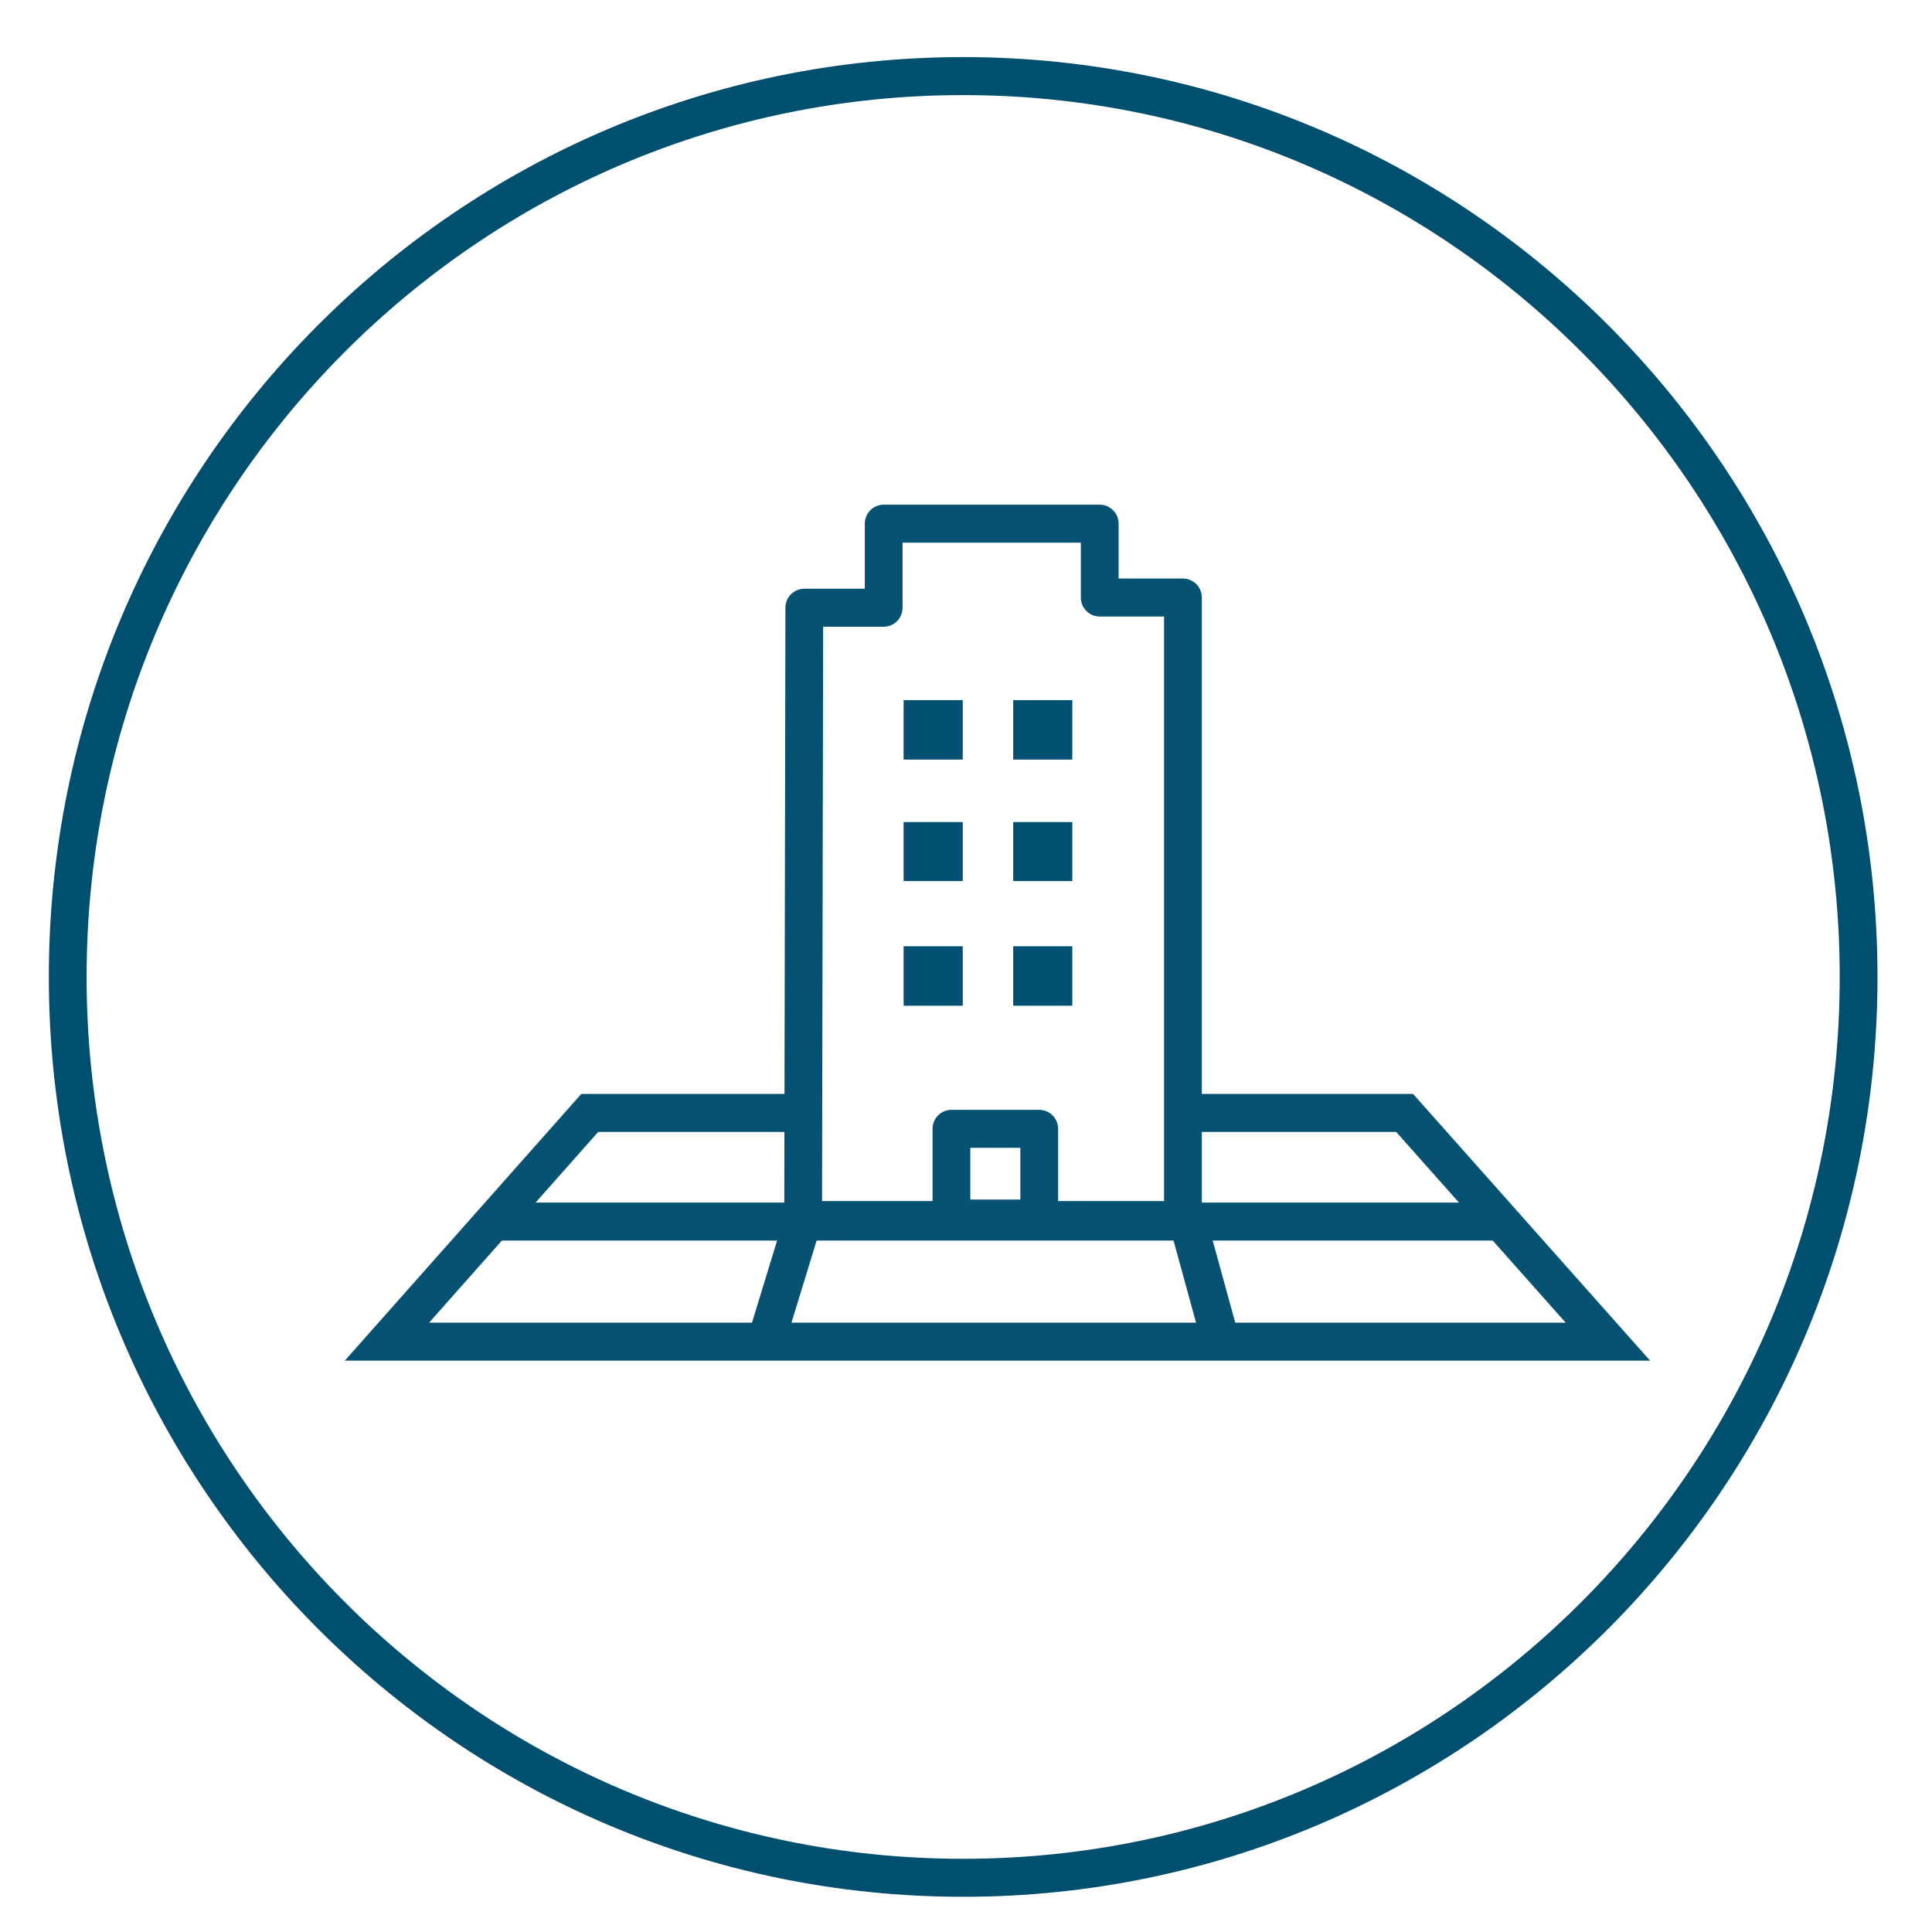 <?xml version="1.0" encoding="UTF-8" standalone="no"?>
<!-- Created with Inkscape (http://www.inkscape.org/) -->

<svg
   width="18mm"
   height="18mm"
   viewBox="0 0 18 18"
   version="1.1"
   id="svg4453"
   inkscape:version="1.2 (dc2aedaf03, 2022-05-15)"
   sodipodi:docname="icon1-fortune500.svg"
   xmlns:inkscape="http://www.inkscape.org/namespaces/inkscape"
   xmlns:sodipodi="http://sodipodi.sourceforge.net/DTD/sodipodi-0.dtd"
   xmlns="http://www.w3.org/2000/svg"
   xmlns:svg="http://www.w3.org/2000/svg">
  <sodipodi:namedview
     id="namedview4455"
     pagecolor="#ffffff"
     bordercolor="#000000"
     borderopacity="0.25"
     inkscape:showpageshadow="2"
     inkscape:pageopacity="0.0"
     inkscape:pagecheckerboard="0"
     inkscape:deskcolor="#d1d1d1"
     inkscape:document-units="mm"
     showgrid="false"
     inkscape:zoom="6.7277216"
     inkscape:cx="103.60119"
     inkscape:cy="81.082427"
     inkscape:window-width="2256"
     inkscape:window-height="1410"
     inkscape:window-x="-11"
     inkscape:window-y="-11"
     inkscape:window-maximized="1"
     inkscape:current-layer="layer1" />
  <defs
     id="defs4450" />
  <g
     inkscape:label="Layer 1"
     inkscape:groupmode="layer"
     id="layer1">
    <g
       id="g4854"
       transform="matrix(0.994,0,0,1,-87.348,-28.652)"
       style="stroke-width:1.003">
      <path
         d="m 88.51,37.754 c 0,-4.636 3.757,-8.393 8.393,-8.393 4.632,0 8.393,3.757 8.393,8.393 0,4.636 -3.761,8.393 -8.393,8.393 -4.636,0 -8.393,-3.757 -8.393,-8.393 z"
         style="fill:none;stroke:#014f6e;stroke-width:0.354;stroke-linecap:butt;stroke-linejoin:miter;stroke-miterlimit:10;stroke-dasharray:none;stroke-opacity:1"
         id="path3552" />
      <path
         d="m 99.03,39.021 h 2.011 l 1.905,2.131 H 91.502 l 1.901,-2.131 h 1.958"
         style="fill:none;stroke:#075272;stroke-width:0.354;stroke-linecap:butt;stroke-linejoin:miter;stroke-miterlimit:8;stroke-dasharray:none;stroke-opacity:1"
         id="path3914" />
      <path
         d="m 92.447,40.033 h 9.472"
         style="fill:none;stroke:#075272;stroke-width:0.354;stroke-linecap:butt;stroke-linejoin:miter;stroke-miterlimit:8;stroke-dasharray:none;stroke-opacity:1"
         id="path3916" />
      <path
         d="m 95.403,40.019 -0.353,1.147"
         style="fill:none;stroke:#075272;stroke-width:0.354;stroke-linecap:butt;stroke-linejoin:miter;stroke-miterlimit:8;stroke-dasharray:none;stroke-opacity:1"
         id="path3918" />
      <path
         d="m 98.991,39.966 0.339,1.228"
         style="fill:none;stroke:#075272;stroke-width:0.354;stroke-linecap:butt;stroke-linejoin:miter;stroke-miterlimit:8;stroke-dasharray:none;stroke-opacity:1"
         id="path3920" />
      <path
         d="m 95.403,40.019 h 3.56 v -5.8 h -0.78 v -0.688 h -2.025 v 0.783 H 95.414 Z"
         style="fill:none;stroke:#075272;stroke-width:0.354;stroke-linecap:round;stroke-linejoin:round;stroke-miterlimit:8;stroke-dasharray:none;stroke-opacity:1"
         id="path3922" />
      <path
         d="m 96.793,40.005 h 0.823 v -0.836 h -0.823 z"
         style="fill:none;stroke:#075272;stroke-width:0.354;stroke-linecap:round;stroke-linejoin:round;stroke-miterlimit:8;stroke-dasharray:none;stroke-opacity:1"
         id="path3924" />
      <path
         d="m 96.631,35.447 v 0 0 0 0 m 0.268,-0.272 h -0.554 v 0.554 h 0.554 z"
         style="fill:#025172;fill-opacity:1;fill-rule:evenodd;stroke:none;stroke-width:0.354"
         id="path3926" />
      <path
         d="m 97.654,35.447 v 0 0 0 0 m 0.272,-0.272 h -0.554 v 0.554 h 0.554 z"
         style="fill:#025172;fill-opacity:1;fill-rule:evenodd;stroke:none;stroke-width:0.354"
         id="path3930" />
      <path
         d="m 96.631,36.579 v 0 0 0 0 m 0.268,-0.268 h -0.554 v 0.55 h 0.554 z"
         style="fill:#025172;fill-opacity:1;fill-rule:evenodd;stroke:none;stroke-width:0.354"
         id="path3934" />
      <path
         d="m 97.654,36.579 v 0 0 0 0 m 0.272,-0.268 h -0.554 v 0.55 h 0.554 z"
         style="fill:#025172;fill-opacity:1;fill-rule:evenodd;stroke:none;stroke-width:0.354"
         id="path3938" />
      <path
         d="m 96.631,37.74 v 0 0 0 0 m 0.268,-0.272 h -0.554 v 0.554 h 0.554 z"
         style="fill:#025172;fill-opacity:1;fill-rule:evenodd;stroke:none;stroke-width:0.354"
         id="path3942" />
      <path
         d="m 97.654,37.74 v 0 0 0 0 m 0.272,-0.272 h -0.554 v 0.554 h 0.554 z"
         style="fill:#025172;fill-opacity:1;fill-rule:evenodd;stroke:none;stroke-width:0.354"
         id="path3946" />
    </g>
  </g>
</svg>
